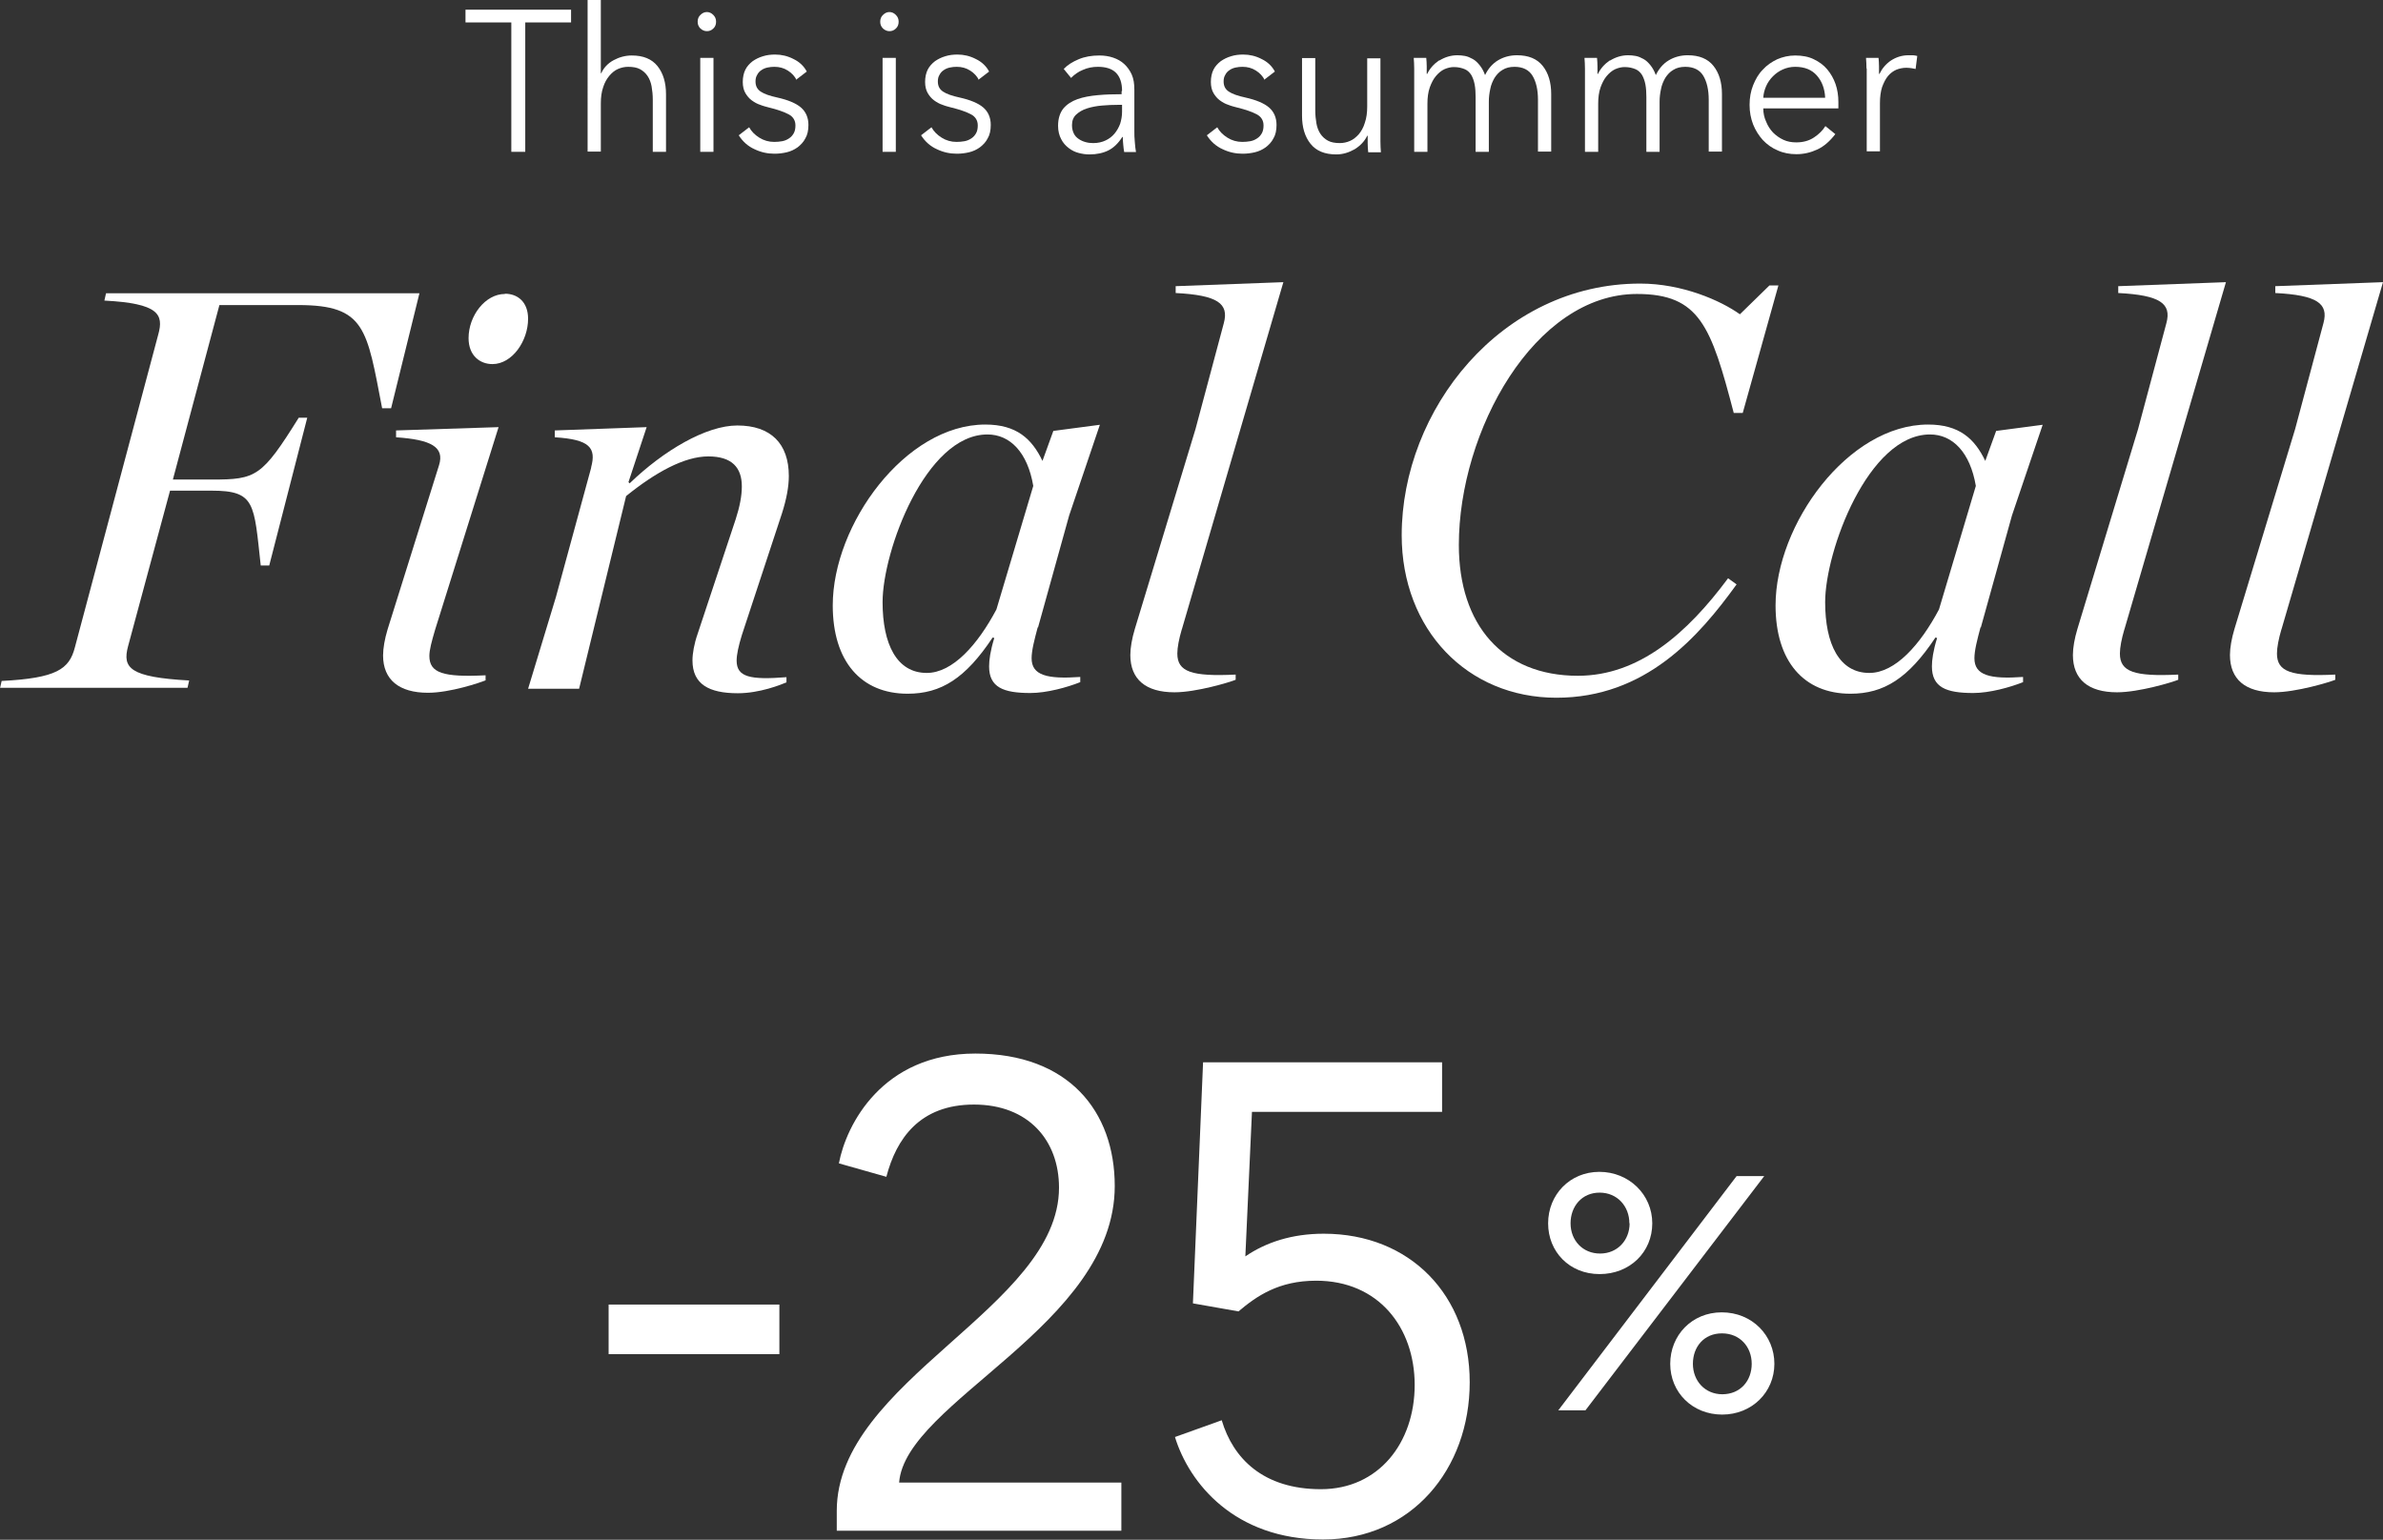 <?xml version="1.0" encoding="utf-8"?>
<svg xmlns="http://www.w3.org/2000/svg" id="Warstwa_2" viewBox="0 0 100.9 65.21">
  <rect x="0" y="0" width="100.9" height="65.21" fill="#333333" stroke="none"/>
  <defs>
    <style>
      .cls-1 {
        fill: #fff;
      }
    </style>
  </defs>
  <g id="Warstwa_2-2" data-name="Warstwa_2">
    <g>
      <g>
        <path class="cls-1" d="M22.24,6.43h-.59V.95h-1.94V.41h4.47v.54h-1.94v5.48Z"/>
        <path class="cls-1" d="M25.46,3.1c.1-.23.28-.42.52-.55s.5-.2.77-.2c.49,0,.85.15,1.09.45.24.3.36.7.36,1.19v2.44h-.56v-2.2c0-.21-.02-.4-.05-.57-.03-.17-.09-.32-.17-.44s-.19-.22-.32-.29c-.13-.07-.3-.1-.5-.1-.15,0-.29.03-.43.09-.14.06-.26.16-.37.29-.11.13-.2.29-.26.48-.07.2-.1.43-.1.69v2.04h-.56V0h.56v3.1h.02Z"/>
        <path class="cls-1" d="M30.32.92c0,.12-.04.22-.12.29-.08.08-.17.11-.27.11s-.19-.04-.27-.11c-.08-.08-.12-.17-.12-.29s.04-.22.12-.29c.08-.08.17-.12.27-.12s.19.04.27.12c.08.08.12.17.12.29ZM30.21,6.43h-.56v-3.98h.56v3.98Z"/>
        <path class="cls-1" d="M33.73,3.39c-.08-.16-.21-.3-.37-.4-.17-.11-.36-.16-.57-.16-.1,0-.2.01-.29.03-.1.02-.19.06-.26.11-.08.05-.14.12-.18.2-.05.08-.07.17-.07.28,0,.19.07.33.22.43s.38.18.7.25c.45.1.79.24,1,.42s.32.43.32.74c0,.23-.04.42-.13.57-.08.16-.2.28-.33.38-.14.1-.29.17-.46.21-.17.04-.34.06-.52.06-.29,0-.57-.06-.84-.19-.27-.12-.5-.32-.67-.59l.44-.34c.1.18.24.32.43.44.19.12.4.18.63.18.12,0,.23-.01.34-.03.11-.02.2-.06.29-.12s.15-.13.2-.22.07-.2.07-.33c0-.21-.1-.37-.29-.47-.19-.1-.47-.2-.84-.29-.11-.03-.24-.06-.36-.11-.13-.04-.25-.11-.36-.19-.11-.08-.2-.19-.27-.31-.07-.12-.11-.28-.11-.47,0-.2.04-.38.11-.52s.18-.26.31-.36c.13-.09.27-.16.44-.21.16-.05.33-.07.51-.07.27,0,.53.06.78.19.25.12.44.3.56.53l-.43.33Z"/>
        <path class="cls-1" d="M38.05.92c0,.12-.04.22-.12.29-.08.08-.17.11-.27.11s-.19-.04-.27-.11c-.08-.08-.12-.17-.12-.29s.04-.22.12-.29c.08-.08.17-.12.27-.12s.19.04.27.12c.08.08.12.17.12.29ZM37.93,6.43h-.56v-3.98h.56v3.98Z"/>
        <path class="cls-1" d="M41.45,3.39c-.08-.16-.21-.3-.37-.4-.17-.11-.36-.16-.57-.16-.1,0-.2.01-.29.03-.1.02-.19.06-.26.11-.08.05-.14.12-.18.2-.05.08-.07.17-.07.28,0,.19.07.33.22.43s.38.18.7.25c.45.1.79.24,1,.42s.32.43.32.74c0,.23-.04.42-.13.57-.08.16-.2.28-.33.38-.14.1-.29.17-.46.21-.17.04-.34.06-.52.06-.29,0-.57-.06-.84-.19-.27-.12-.5-.32-.67-.59l.44-.34c.1.18.24.32.43.44.19.12.4.18.63.18.12,0,.23-.01.34-.03.11-.02.2-.06.29-.12s.15-.13.2-.22.07-.2.07-.33c0-.21-.1-.37-.29-.47-.19-.1-.47-.2-.84-.29-.11-.03-.24-.06-.36-.11-.13-.04-.25-.11-.36-.19-.11-.08-.2-.19-.27-.31-.07-.12-.11-.28-.11-.47,0-.2.04-.38.11-.52s.18-.26.31-.36c.13-.09.27-.16.44-.21.16-.05.33-.07.51-.07.27,0,.53.06.78.19.25.12.44.3.56.53l-.43.33Z"/>
        <path class="cls-1" d="M47.51,3.85c0-.34-.09-.6-.26-.77-.17-.17-.43-.25-.76-.25-.23,0-.44.04-.64.13-.2.08-.36.2-.5.34l-.31-.38c.16-.17.37-.3.63-.41.26-.11.55-.16.88-.16.21,0,.4.03.58.09.18.06.34.15.47.27s.24.27.32.45c.08.18.11.39.11.64v1.74c0,.15,0,.31.02.48.01.17.03.3.05.42h-.5c-.02-.1-.03-.2-.04-.31s-.02-.22-.02-.33h-.02c-.17.27-.37.46-.59.57s-.49.17-.8.17c-.15,0-.3-.02-.45-.06-.16-.04-.3-.11-.43-.21-.13-.1-.24-.22-.32-.38-.08-.15-.13-.34-.13-.56,0-.31.08-.55.22-.73.15-.18.35-.31.6-.4.25-.09.54-.14.86-.17.32-.03.66-.04,1.01-.04v-.13ZM47.35,4.44c-.23,0-.46.01-.69.03-.23.02-.44.06-.63.12-.19.06-.34.15-.46.26-.12.11-.18.26-.18.45,0,.14.03.26.08.36.05.1.12.17.21.23s.18.1.29.13c.11.03.21.04.32.04.2,0,.37-.04.52-.11.15-.07.28-.17.38-.29s.18-.26.24-.42c.05-.16.08-.33.08-.5v-.3h-.16Z"/>
        <path class="cls-1" d="M53.55,3.39c-.08-.16-.21-.3-.37-.4-.17-.11-.36-.16-.57-.16-.1,0-.2.01-.29.03-.1.02-.19.06-.26.11-.08.05-.14.12-.18.2-.05.08-.07.17-.07.28,0,.19.07.33.22.43s.38.18.7.25c.45.1.79.24,1,.42s.32.43.32.74c0,.23-.04.42-.13.57-.08.16-.2.28-.33.38-.14.1-.29.17-.46.21-.17.04-.34.06-.52.06-.29,0-.57-.06-.84-.19-.27-.12-.5-.32-.67-.59l.44-.34c.1.18.24.32.43.44.19.12.4.18.63.18.12,0,.23-.01.34-.03.11-.02.2-.06.29-.12s.15-.13.2-.22.07-.2.07-.33c0-.21-.1-.37-.29-.47-.19-.1-.47-.2-.84-.29-.11-.03-.24-.06-.36-.11-.13-.04-.25-.11-.36-.19-.11-.08-.2-.19-.27-.31-.07-.12-.11-.28-.11-.47,0-.2.04-.38.11-.52s.18-.26.31-.36c.13-.09.27-.16.44-.21.16-.05.33-.07.51-.07.27,0,.53.06.78.19.25.12.44.3.56.53l-.43.33Z"/>
        <path class="cls-1" d="M57.93,6.43c-.01-.11-.02-.23-.02-.36,0-.13,0-.24,0-.32h-.02c-.11.23-.29.42-.53.57-.25.14-.5.22-.78.22-.49,0-.85-.15-1.09-.45-.24-.3-.36-.7-.36-1.19v-2.44h.56v2.2c0,.21.02.4.05.57.03.17.09.32.17.44s.19.22.32.29c.13.07.3.1.5.1.15,0,.29-.03.43-.09.14-.06.26-.16.37-.28.11-.13.2-.29.26-.49.07-.2.1-.43.1-.69v-2.04h.56v3.1c0,.11,0,.25,0,.42,0,.17.01.32.02.46h-.53Z"/>
        <path class="cls-1" d="M60.95,2.56c.23-.14.48-.22.76-.22.1,0,.21.01.32.03.11.02.22.07.33.13s.2.15.29.26c.09.11.17.25.23.42.13-.27.31-.48.54-.62s.5-.22.81-.22c.49,0,.85.15,1.09.45.24.3.36.7.36,1.19v2.44h-.56v-2.2c0-.42-.08-.76-.23-1.01-.15-.25-.41-.38-.76-.38-.2,0-.37.04-.51.13-.14.08-.25.2-.34.34-.08.14-.15.3-.18.47-.04.18-.06.36-.06.54v2.12h-.56v-2.32c0-.19-.01-.37-.04-.53-.03-.16-.08-.29-.14-.4-.07-.11-.16-.2-.28-.25s-.27-.09-.46-.09c-.13,0-.26.03-.4.09-.13.06-.25.16-.36.29s-.19.29-.26.48c-.07.2-.1.43-.1.69v2.04h-.56v-3.1c0-.11,0-.25,0-.42,0-.17-.01-.32-.02-.46h.53c.01.11.02.23.02.36,0,.13,0,.24,0,.32h.02c.11-.23.28-.42.5-.57Z"/>
        <path class="cls-1" d="M68.18,2.56c.23-.14.48-.22.76-.22.1,0,.21.01.32.03.11.02.22.07.33.13s.2.15.29.26c.09.11.17.25.23.42.13-.27.31-.48.54-.62s.5-.22.81-.22c.49,0,.85.15,1.09.45.24.3.36.7.36,1.19v2.44h-.56v-2.2c0-.42-.08-.76-.23-1.01-.15-.25-.41-.38-.76-.38-.2,0-.37.04-.51.13-.14.08-.25.2-.34.34-.08.14-.15.3-.18.47-.04.18-.06.36-.06.54v2.12h-.56v-2.32c0-.19-.01-.37-.04-.53-.03-.16-.08-.29-.14-.4-.07-.11-.16-.2-.28-.25s-.27-.09-.46-.09c-.13,0-.26.03-.4.09-.13.06-.25.16-.36.29s-.19.29-.26.48c-.07.2-.1.43-.1.69v2.04h-.56v-3.1c0-.11,0-.25,0-.42,0-.17-.01-.32-.02-.46h.53c.01.11.02.23.02.36,0,.13,0,.24,0,.32h.02c.11-.23.28-.42.5-.57Z"/>
        <path class="cls-1" d="M77.84,4.32v.13s0,.09,0,.14h-3.18c0,.2.04.39.12.56.07.18.17.33.29.46.13.13.27.23.44.31.17.08.35.11.55.11.29,0,.54-.07.75-.21s.37-.3.48-.48l.42.34c-.23.3-.48.52-.76.65-.28.13-.57.2-.89.2-.28,0-.55-.05-.79-.16-.24-.1-.45-.25-.63-.44-.17-.19-.31-.41-.41-.66-.1-.26-.15-.53-.15-.83s.05-.58.15-.83c.1-.25.23-.48.41-.66.17-.19.38-.33.61-.44.23-.1.49-.16.76-.16.3,0,.57.05.79.16.23.11.42.25.57.43.15.18.27.39.35.62s.12.49.12.76ZM77.28,4.13c-.02-.37-.13-.68-.35-.93-.22-.25-.52-.37-.92-.37-.19,0-.36.04-.52.11-.16.07-.3.17-.42.29-.12.12-.22.26-.29.42-.07.16-.11.32-.12.49h2.61Z"/>
        <path class="cls-1" d="M79.03,2.91c0-.17-.01-.32-.02-.46h.53c.01.11.02.23.02.36,0,.13,0,.24,0,.32h.02c.11-.23.27-.42.49-.57.22-.14.46-.22.74-.22.07,0,.13,0,.19,0s.12.02.18.03l-.07.55s-.09-.02-.16-.03-.15-.02-.23-.02c-.15,0-.29.03-.42.08-.14.06-.26.15-.36.27-.1.12-.18.28-.25.47-.06.19-.09.42-.09.68v2.04h-.56v-3.1c0-.11,0-.25,0-.42Z"/>
      </g>
      <g>
        <path class="cls-1" d="M0,29.15l.07-.31c2.33-.12,2.86-.5,3.1-1.42l3.53-13.25c.24-.86.02-1.32-2.28-1.44l.07-.31h13.27l-1.2,4.87h-.38c-.65-3.36-.7-4.37-3.55-4.37h-3.34l-1.97,7.39h1.66c1.87,0,2.11-.12,3.67-2.62h.36l-1.61,6.26h-.36c-.29-2.64-.22-3.17-2.09-3.17h-1.75l-1.78,6.6c-.24.91.07,1.3,2.59,1.44l-.07.31H0Z"/>
        <path class="cls-1" d="M20.57,28.81c-.24.1-1.51.53-2.45.53-1.22,0-1.9-.55-1.9-1.58,0-.31.07-.7.19-1.1l2.18-6.96c.24-.77-.34-1.08-1.82-1.18v-.29l4.34-.14-2.69,8.59c-.14.48-.24.84-.24,1.1,0,.72.58.91,2.38.82v.22ZM21.38,12.44c.53,0,.98.34.98,1.06,0,.94-.67,1.92-1.51,1.92-.53,0-1.01-.36-1.01-1.1,0-.94.7-1.87,1.54-1.87Z"/>
        <path class="cls-1" d="M25.03,19.79c.22-.82-.05-1.18-1.54-1.27v-.29l3.89-.14-.77,2.33.05.05c1.44-1.39,3.24-2.45,4.56-2.45,1.42,0,2.18.77,2.18,2.14,0,.46-.1.98-.29,1.58l-1.7,5.16c-.14.46-.22.82-.22,1.08,0,.7.58.82,2.11.7v.22c-.24.1-1.13.46-2.06.46-1.22,0-1.92-.38-1.92-1.39,0-.29.07-.7.22-1.13l1.61-4.85c.17-.53.26-.98.26-1.39,0-.79-.41-1.27-1.42-1.27s-2.23.67-3.48,1.68l-1.99,8.16h-2.16l1.18-3.89,1.49-5.47Z"/>
        <path class="cls-1" d="M43.94,26.56c-.14.53-.26.98-.26,1.32,0,.72.65.89,2.06.79v.22c-.55.22-1.42.46-2.11.46-1.15,0-1.75-.24-1.75-1.13,0-.26.05-.65.22-1.2l-.07-.02c-1.15,1.73-2.18,2.38-3.6,2.38-1.97,0-3.17-1.37-3.17-3.74,0-3.43,3.07-7.66,6.46-7.66,1.32,0,1.97.6,2.42,1.54l.46-1.27,1.97-.26-1.3,3.84-1.32,4.75ZM37.37,25.5c0,1.78.6,3,1.87,3,1.1,0,2.16-1.2,2.95-2.69l1.56-5.23c-.24-1.42-.98-2.18-1.94-2.18-2.62,0-4.44,4.94-4.44,7.1Z"/>
        <path class="cls-1" d="M50.04,26.65c-.12.41-.19.77-.19,1.03,0,.77.6.98,2.47.89v.22c-.24.1-1.66.53-2.59.53-1.22,0-1.87-.55-1.87-1.58,0-.31.07-.7.19-1.1l2.57-8.47,1.2-4.49c.22-.82-.26-1.18-2.04-1.27v-.29l4.56-.17-4.3,14.71Z"/>
        <path class="cls-1" d="M59.35,22.67c0-5.3,4.2-10.66,10.1-10.66,1.78,0,3.41.72,4.22,1.3l1.25-1.22h.38l-1.51,5.4h-.38c-.96-3.67-1.44-5.04-4.1-5.04-4.34,0-7.54,5.81-7.54,10.63,0,3.38,1.85,5.54,5.04,5.54,2.59,0,4.63-1.8,6.36-4.13l.36.26c-1.61,2.23-3.86,4.8-7.63,4.8s-6.55-2.88-6.55-6.89Z"/>
        <path class="cls-1" d="M83.86,26.56c-.14.53-.26.98-.26,1.32,0,.72.65.89,2.06.79v.22c-.55.22-1.42.46-2.11.46-1.15,0-1.75-.24-1.75-1.13,0-.26.05-.65.22-1.2l-.07-.02c-1.15,1.73-2.18,2.38-3.6,2.38-1.97,0-3.17-1.37-3.17-3.74,0-3.43,3.07-7.66,6.46-7.66,1.32,0,1.97.6,2.42,1.54l.46-1.27,1.97-.26-1.3,3.84-1.32,4.75ZM77.28,25.5c0,1.78.6,3,1.87,3,1.1,0,2.16-1.2,2.95-2.69l1.56-5.23c-.24-1.42-.98-2.18-1.94-2.18-2.62,0-4.44,4.94-4.44,7.1Z"/>
        <path class="cls-1" d="M89.95,26.65c-.12.41-.19.77-.19,1.03,0,.77.6.98,2.47.89v.22c-.24.1-1.66.53-2.59.53-1.22,0-1.87-.55-1.87-1.58,0-.31.07-.7.19-1.1l2.57-8.47,1.2-4.49c.22-.82-.26-1.18-2.04-1.27v-.29l4.56-.17-4.3,14.71Z"/>
        <path class="cls-1" d="M96.6,26.65c-.12.41-.19.77-.19,1.03,0,.77.6.98,2.47.89v.22c-.24.1-1.66.53-2.59.53-1.22,0-1.87-.55-1.87-1.58,0-.31.07-.7.19-1.1l2.57-8.47,1.2-4.49c.22-.82-.26-1.18-2.04-1.27v-.29l4.56-.17-4.3,14.71Z"/>
      </g>
    </g>
    <g>
      <g>
        <path class="cls-1" d="M25.77,55.25h7.23v2.1h-7.23v-2.1Z"/>
        <path class="cls-1" d="M35.43,63.99c0-5.53,9.41-8.62,9.41-13.69,0-2.01-1.3-3.52-3.6-3.52s-3.29,1.45-3.71,3.06l-2.01-.57c.31-1.64,1.84-4.65,5.78-4.65s5.9,2.44,5.9,5.61c0,5.9-8.87,9.13-9.13,12.56h9.41v2.04h-12.05v-.85Z"/>
        <path class="cls-1" d="M59.9,58.66c0-2.44-1.53-4.42-4.17-4.42-1.59,0-2.52.65-3.29,1.3l-1.93-.34.43-10.21h10.12v2.1h-8.05l-.28,6.12c.88-.6,1.98-.96,3.32-.96,3.66,0,6.18,2.61,6.18,6.29s-2.47,6.66-6.21,6.66-5.67-2.38-6.27-4.34l1.98-.71c.48,1.62,1.76,2.92,4.2,2.92s3.97-1.96,3.97-4.42Z"/>
      </g>
      <path class="cls-1" d="M65.55,51.81c0-1.21.92-2.18,2.17-2.18s2.24.96,2.24,2.18-.95,2.15-2.23,2.15-2.18-.95-2.18-2.15ZM73.54,49.81h1.16l-7.57,9.92h-1.15l7.55-9.92ZM68.99,51.81c0-.72-.51-1.3-1.26-1.3s-1.23.58-1.23,1.3.51,1.28,1.25,1.28,1.25-.57,1.25-1.28ZM72.9,55.58c1.29,0,2.23.98,2.23,2.18s-.95,2.15-2.21,2.15-2.2-.94-2.2-2.15.92-2.18,2.18-2.18ZM72.92,59.05c.77,0,1.25-.57,1.25-1.29s-.5-1.29-1.26-1.29-1.23.57-1.23,1.29.51,1.29,1.25,1.29Z"/>
    </g>
  </g>
</svg>
